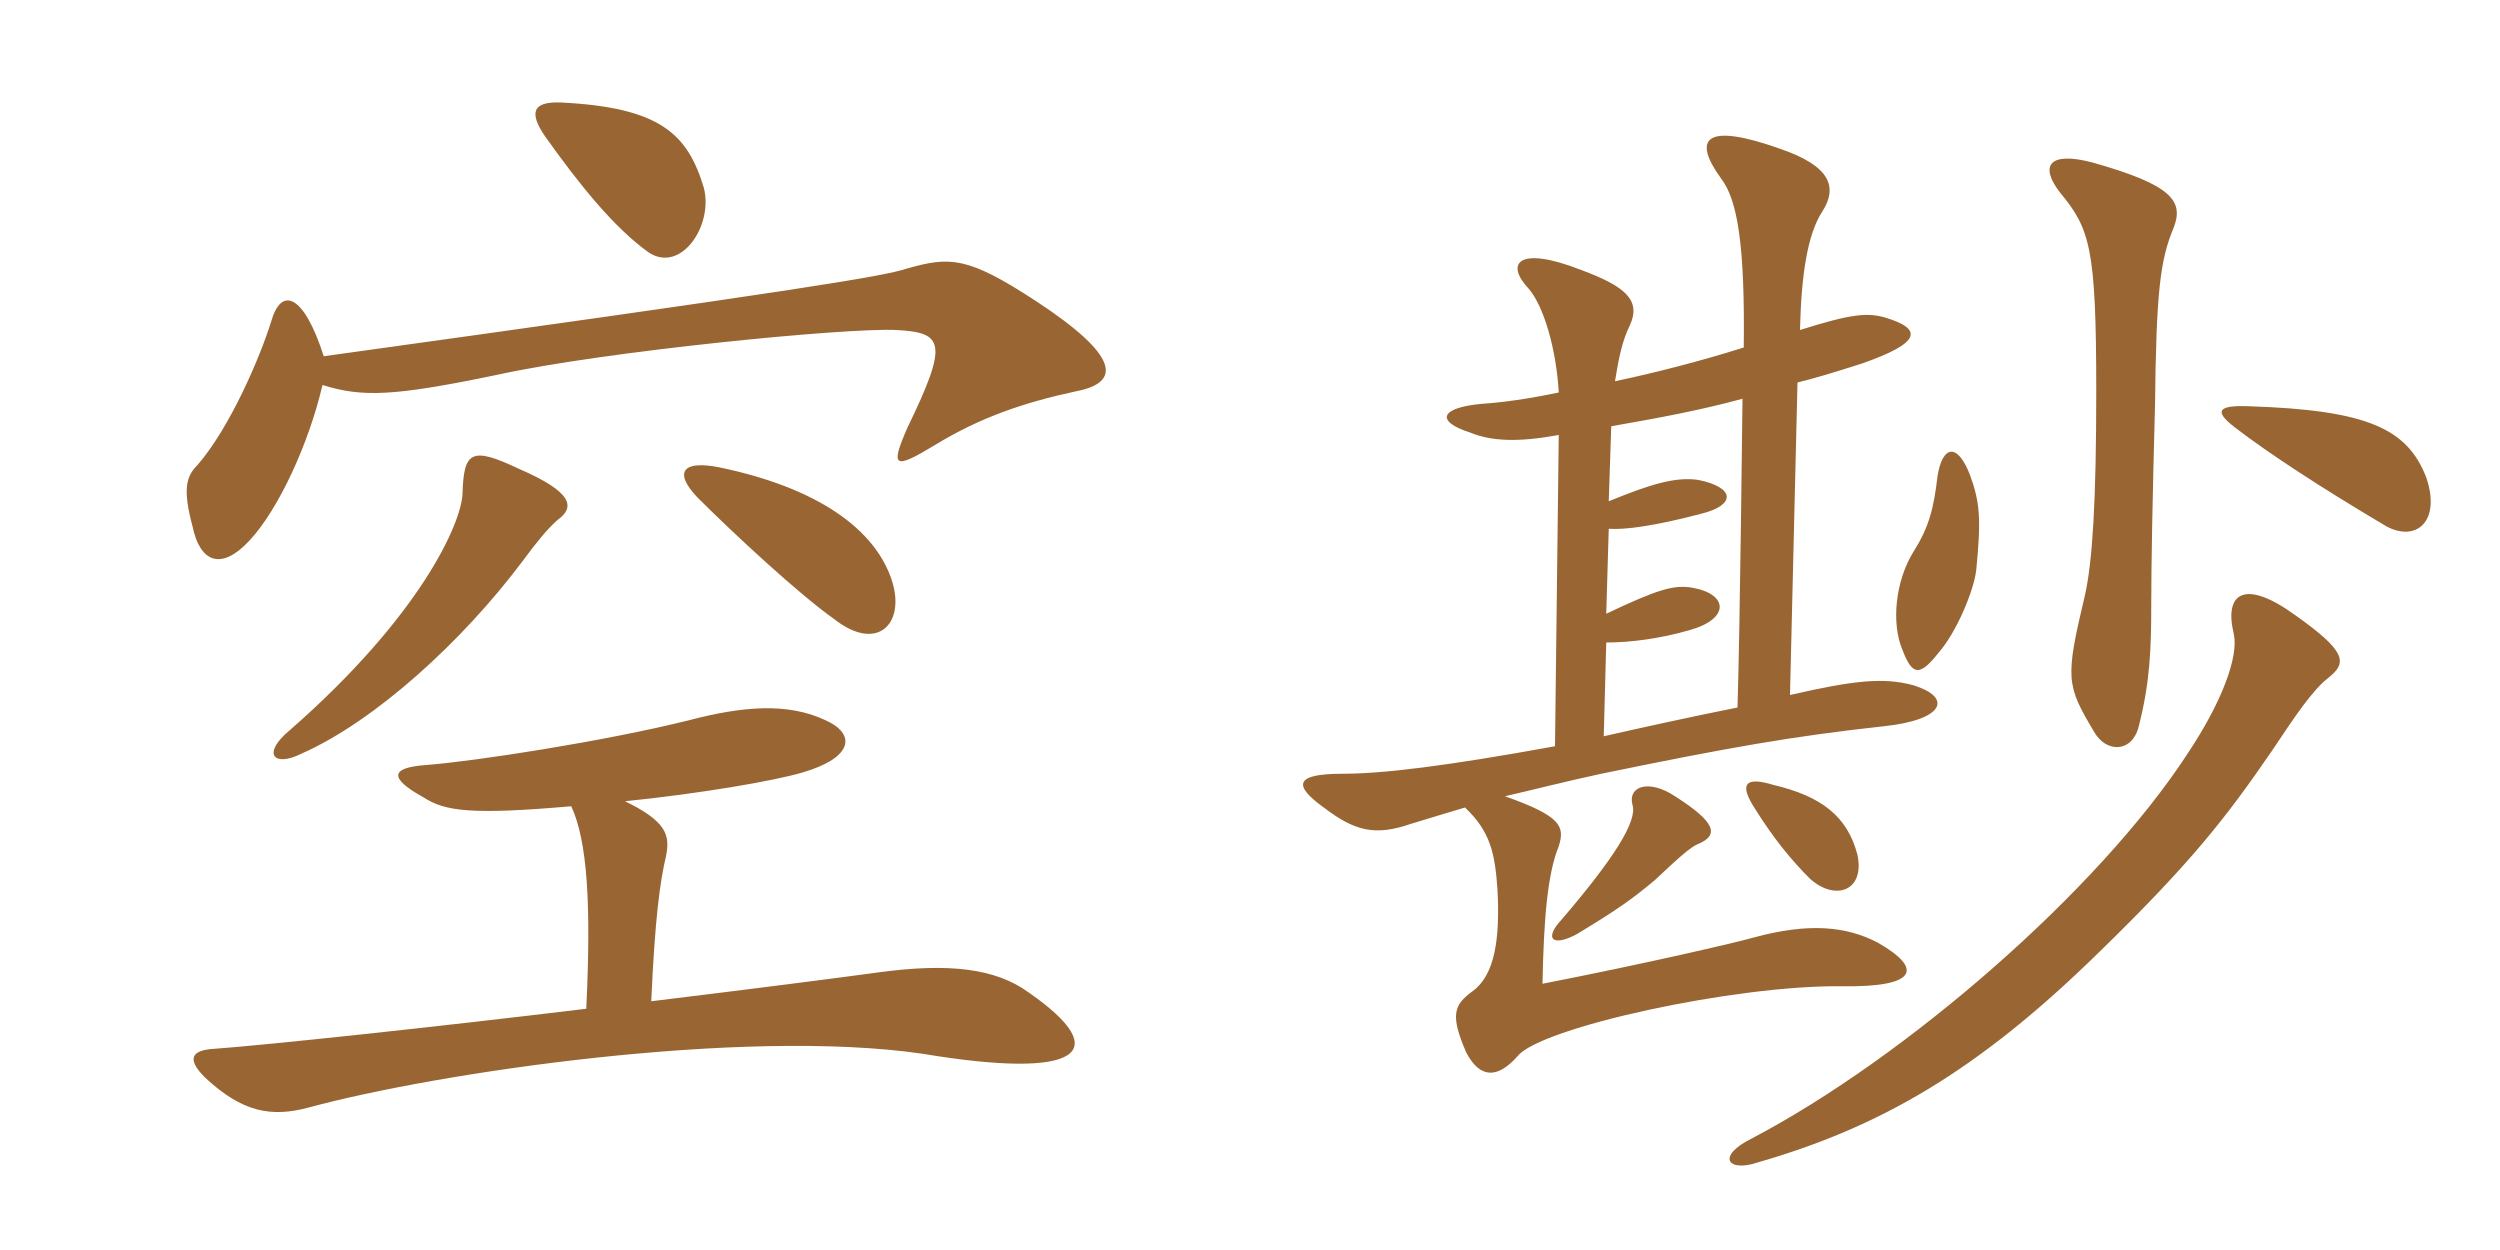 <svg xmlns="http://www.w3.org/2000/svg" xmlns:xlink="http://www.w3.org/1999/xlink" width="300" height="150"><path fill="#996633" padding="10" d="M84.45 22.50C82.50 16.05 79.20 12.90 67.35 12.30C63.90 12.15 63.45 13.50 65.40 16.35C69.45 22.05 73.65 27.30 77.85 30.30C81.75 32.85 85.65 27 84.45 22.50ZM129.15 46.95C134.55 45.90 134.40 42.75 124.35 36.15C116.10 30.75 114 30.75 108.75 32.25C106.05 33.15 96.15 34.80 38.85 42.75C36.45 35.25 33.75 34.35 32.55 38.55C31.20 42.90 27.60 51.30 23.70 55.80C22.35 57.15 21.90 58.65 23.10 63.15C24 67.50 26.55 68.55 30 64.80C33.45 61.05 37.05 53.25 38.70 46.20C43.50 47.70 47.25 47.55 59.55 45C72.45 42.15 101.70 39.30 107.55 39.60C113.25 39.90 113.85 41.10 108.90 51.30C106.80 56.10 107.25 56.40 112.20 53.40C117.60 50.10 122.85 48.30 129.15 46.95ZM107.10 69.90C105.15 63.45 97.95 58.50 86.40 56.10C82.05 55.20 80.70 56.55 83.70 59.70C88.20 64.20 96 71.40 100.05 74.25C105.15 78.30 108.60 75 107.10 69.90ZM66.90 62.40C69 60.90 68.85 59.10 62.25 56.25C56.55 53.55 55.65 54.15 55.50 59.25C55.35 62.85 50.40 73.95 34.80 87.60C31.35 90.45 32.85 92.10 36.15 90.45C45 86.55 55.50 76.95 62.70 67.35C64.35 65.10 65.70 63.45 66.90 62.40ZM123.45 119.10C119.55 116.25 114 115.50 105.30 116.70C100.95 117.30 90.45 118.65 78.15 120.15C78.60 110.10 79.20 105.75 79.95 102.60C80.40 100.20 79.95 98.55 75 96.15C83.85 95.25 92.70 93.75 96.30 92.70C102.45 90.90 102.75 88.05 99 86.40C94.50 84.30 89.10 84.75 82.80 86.40C72.60 88.95 57 91.35 51.15 91.80C46.95 92.10 46.50 93.30 50.85 95.70C53.40 97.35 56.55 97.80 68.55 96.75C70.50 100.95 70.95 108.60 70.35 121.05C51.75 123.30 31.95 125.40 25.80 125.85C22.95 126 22.35 127.05 24.60 129.30C29.10 133.50 32.55 134.10 37.05 132.90C52.50 128.70 89.10 123.30 110.70 126.45C129.60 129.60 133.80 126.30 123.45 119.10ZM203.85 101.25C206.25 100.20 205.95 98.70 201 95.55C197.85 93.45 195.30 94.35 195.90 96.60C196.50 98.55 193.65 103.05 187.35 110.40C185.25 112.65 186.30 113.70 189.30 112.05C194.25 109.05 195.90 107.85 198.60 105.60C201.30 103.05 202.95 101.55 203.85 101.25ZM222.90 102.60C221.70 97.95 218.55 95.55 212.85 94.20C209.40 93.15 208.65 94.05 210.60 97.05C212.85 100.65 214.95 103.20 217.20 105.45C220.20 108.15 223.80 106.95 222.90 102.60ZM192.45 88.35L192.75 77.10C195.60 77.10 199.20 76.65 202.80 75.60C207.60 74.25 207.45 71.25 202.95 70.50C200.85 70.20 199.05 70.65 192.75 73.65L193.05 63.45C194.85 63.60 198.45 63.15 204.15 61.65C208.35 60.60 208.20 58.50 203.85 57.60C201 57.15 197.85 58.20 193.05 60.15L193.35 51.15C199.35 50.10 204.15 49.20 209.10 47.85C209.10 47.85 208.80 75.45 208.50 84.90C202.50 86.10 197.10 87.30 192.45 88.35ZM175.80 96.90C178.80 99.75 179.40 102.30 179.70 106.80C180 112.65 179.40 117 176.70 118.95C174.45 120.60 174 121.80 175.95 126.30C177.60 129.45 179.70 129.45 182.10 126.75C184.80 123.30 208.20 118.20 220.95 118.35C230.10 118.50 230.85 116.25 225.30 113.10C221.55 111.15 217.05 110.70 210.45 112.50C208.35 113.10 197.40 115.65 185.10 118.05C185.25 110.25 185.70 104.85 187.05 101.55C187.80 99.15 187.35 97.95 180.60 95.55C184.50 94.65 187.95 93.75 192.15 92.85C207.45 89.70 215.10 88.35 226.05 87.15C233.25 86.40 234.45 83.70 229.50 82.20C226.05 81.30 222.60 81.60 214.80 83.40L215.70 45.90C218.10 45.30 220.05 44.70 223.35 43.65C230.70 41.10 230.70 39.45 226.20 38.10C224.10 37.50 222.15 37.65 216 39.60C216.15 33 216.90 28.05 218.70 25.35C220.50 22.50 219.75 19.95 213.60 17.85C204.75 14.70 202.95 16.50 206.55 21.45C208.50 24 209.40 29.40 209.25 41.70C204 43.35 198.75 44.70 193.80 45.75C194.25 42.90 194.70 40.80 195.60 39C196.95 36 195 34.35 189.75 32.40C182.10 29.40 180.60 31.65 183.45 34.65C185.25 36.75 186.75 41.85 187.05 47.10C183.45 47.85 180.30 48.30 177.90 48.45C172.80 48.90 172.20 50.55 176.40 51.90C178.95 52.95 182.10 53.10 187.05 52.20L186.60 89.55C173.40 91.95 165.90 92.85 161.10 92.85C155.40 92.85 155.10 94.20 158.85 96.90C162.60 99.75 165 100.35 169.35 98.85C171.75 98.10 173.85 97.50 175.80 96.90ZM279.45 81.30C281.70 79.50 281.55 78.15 275.40 73.80C269.40 69.45 266.85 71.10 268.05 76.05C268.65 78.75 266.70 84.15 262.50 90.45C251.85 106.80 228.75 126.90 210.15 136.65C205.95 138.75 207.30 140.70 210.90 139.50C225.45 135.30 237.15 128.70 251.85 114.30C262.95 103.50 267.15 98.10 272.70 90C275.40 85.95 277.50 82.80 279.45 81.30ZM237.15 68.40C237.75 62.25 237.60 60.30 236.40 57C234.90 53.10 233.10 53.40 232.50 57.15C232.05 61.05 231.45 63.30 229.65 66.15C227.40 69.75 226.95 74.85 228.30 78C229.50 81.15 230.40 81.15 232.65 78.30C234.75 75.90 236.85 70.95 237.15 68.40ZM291.15 57.30C288.90 51.45 284.10 49.20 269.85 48.75C266.10 48.60 265.65 49.35 268.20 51.30C272.10 54.30 278.25 58.35 286.35 63.15C289.95 65.10 292.95 62.55 291.15 57.30ZM260.85 27.30C262.05 24.15 260.70 22.20 251.10 19.50C246 18.15 244.65 19.80 247.20 23.10C250.80 27.45 251.55 29.70 251.55 46.95C251.55 60.15 251.10 67.35 250.20 71.40C247.80 81.45 247.95 82.20 251.25 87.75C252.75 90.45 255.90 90.30 256.65 87.15C258 81.90 258.15 77.85 258.15 72.60C258.15 67.80 258.30 59.70 258.60 48.75C258.75 35.10 259.20 31.20 260.85 27.30Z"/></svg>